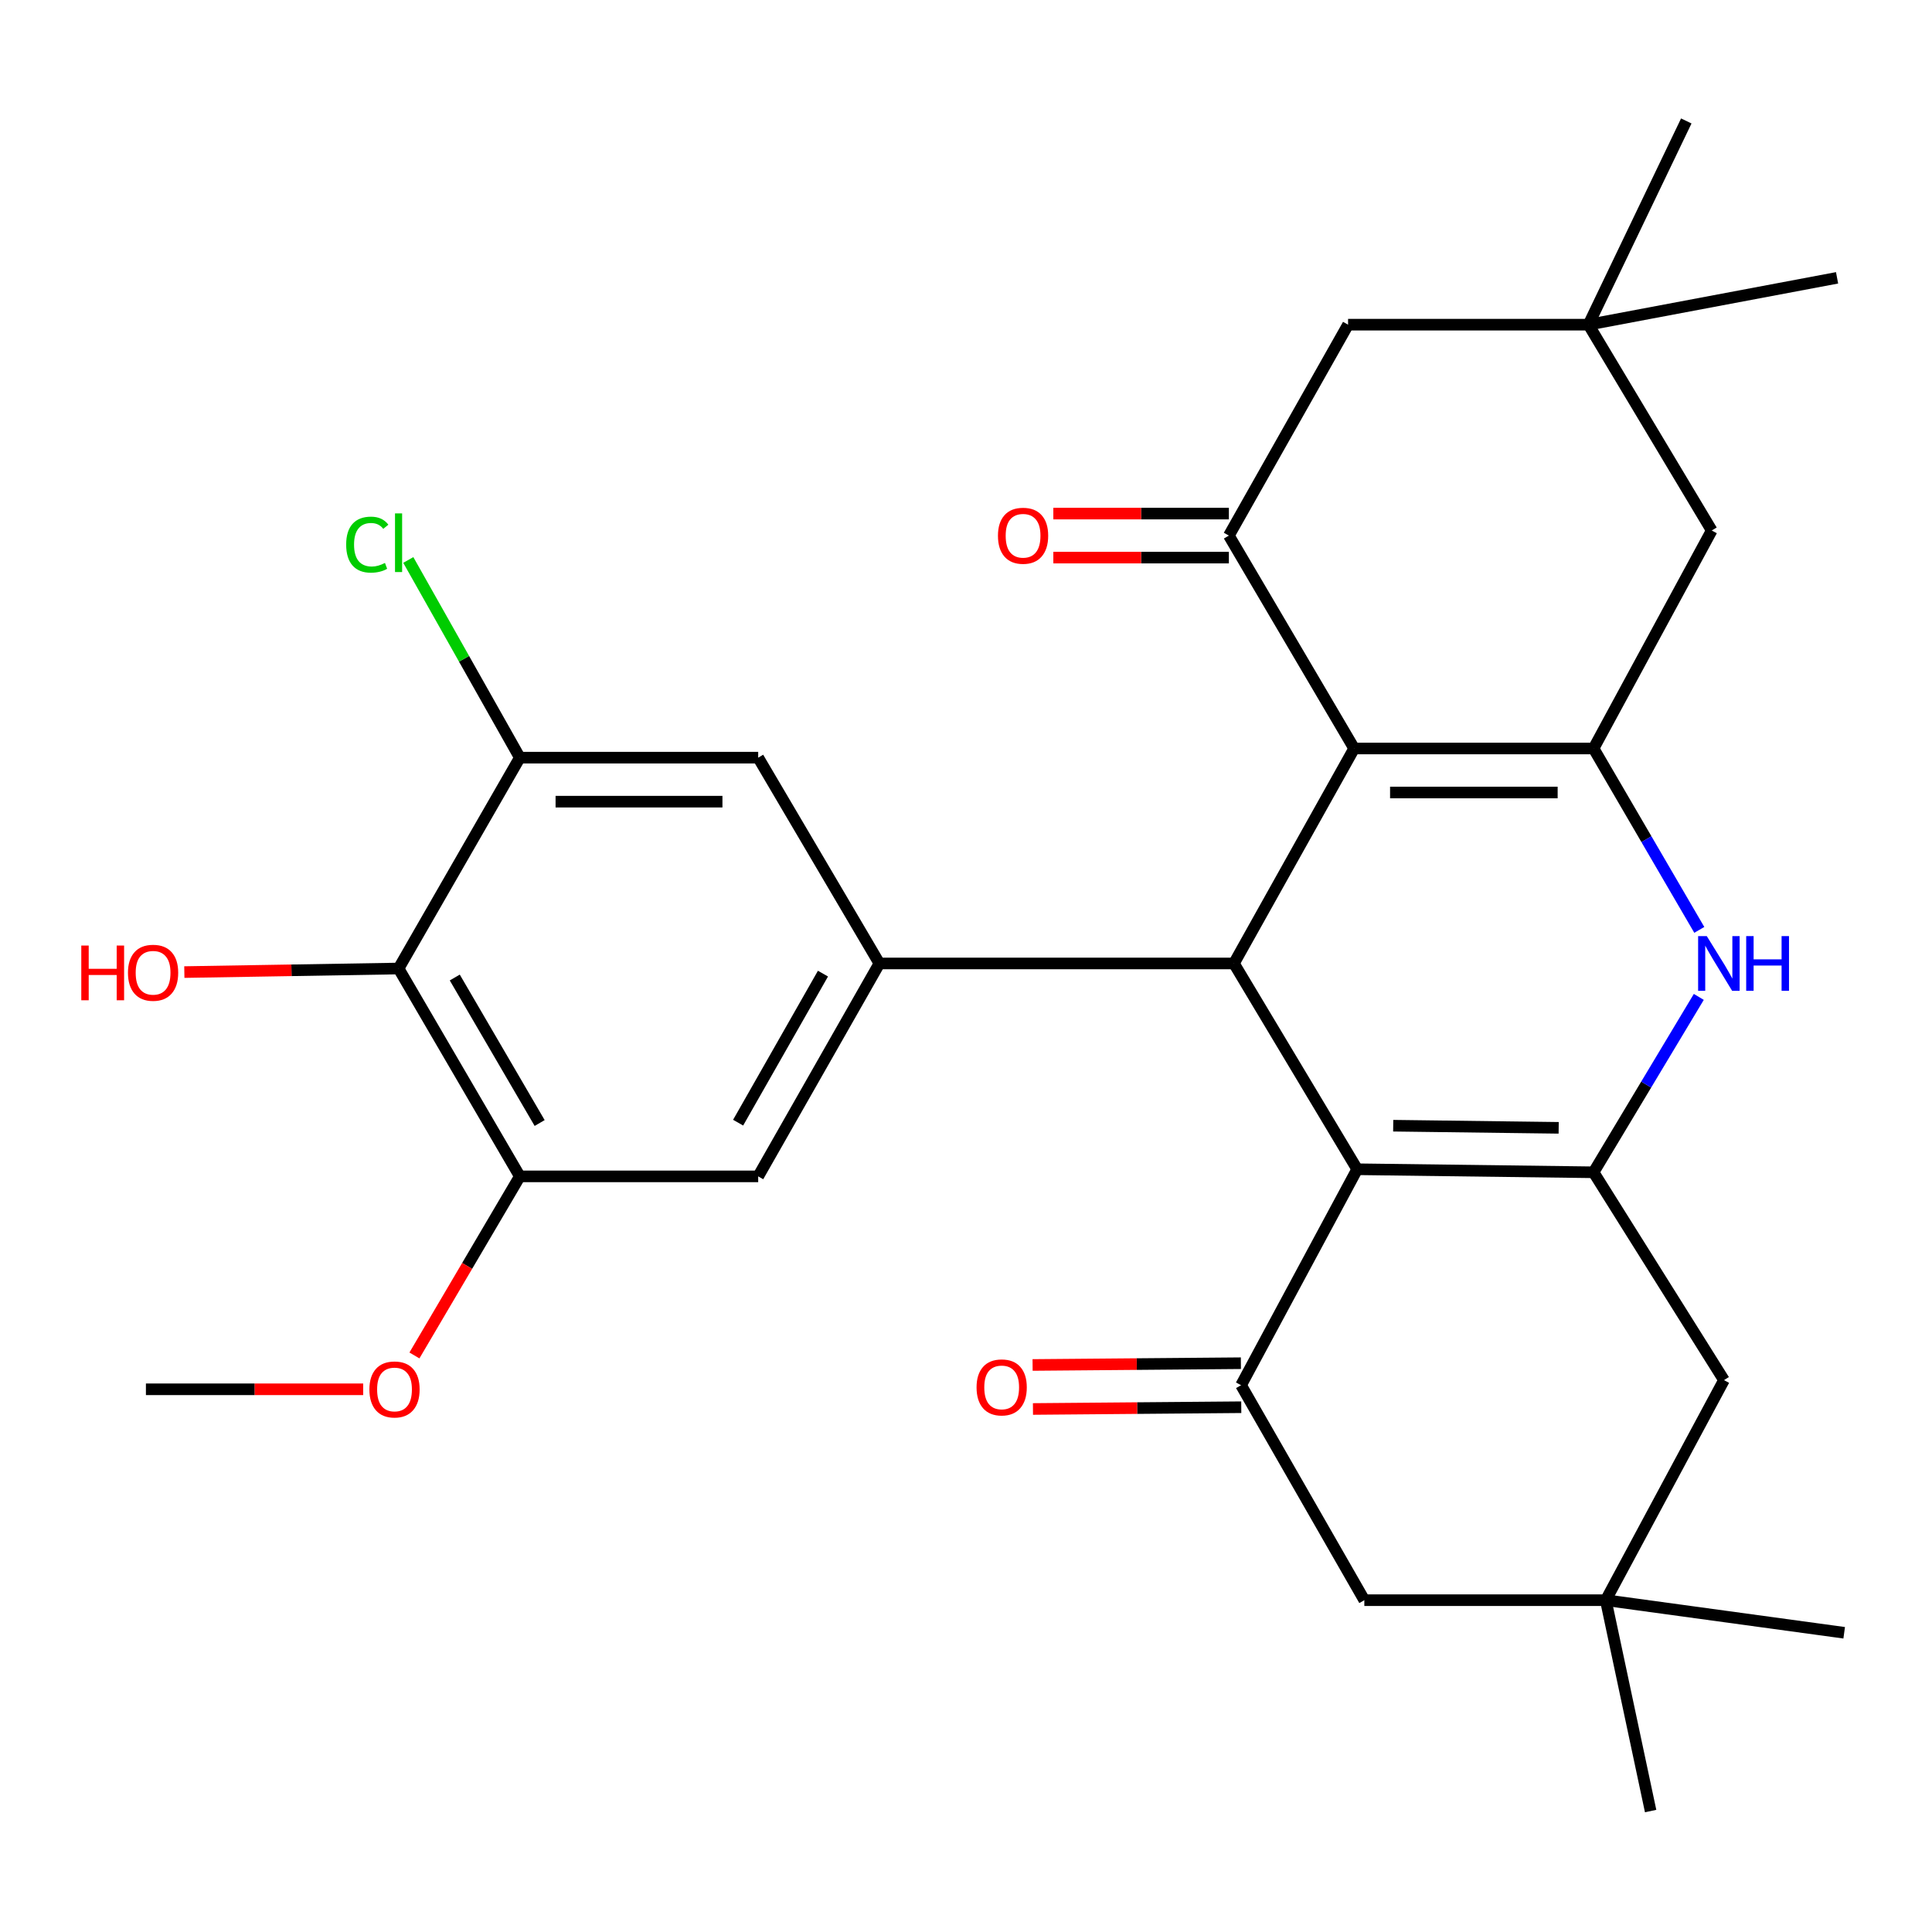 <?xml version='1.0' encoding='iso-8859-1'?>
<svg version='1.1' baseProfile='full'
              xmlns='http://www.w3.org/2000/svg'
                      xmlns:rdkit='http://www.rdkit.org/xml'
                      xmlns:xlink='http://www.w3.org/1999/xlink'
                  xml:space='preserve'
width='1000px' height='1000px' viewBox='0 0 1000 1000'>
<!-- END OF HEADER -->
<rect style='opacity:1.0;fill:#FFFFFF;stroke:none' width='1000' height='1000' x='0' y='0'> </rect>
<path class='bond-1' d='M 700.911,387.414 L 638.683,498.684' style='fill:none;fill-rule:evenodd;stroke:#000000;stroke-width:6px;stroke-linecap:butt;stroke-linejoin:miter;stroke-opacity:1' />
<path class='bond-3' d='M 700.911,387.414 L 824.824,387.414' style='fill:none;fill-rule:evenodd;stroke:#000000;stroke-width:6px;stroke-linecap:butt;stroke-linejoin:miter;stroke-opacity:1' />
<path class='bond-3' d='M 719.498,410.195 L 806.237,410.195' style='fill:none;fill-rule:evenodd;stroke:#000000;stroke-width:6px;stroke-linecap:butt;stroke-linejoin:miter;stroke-opacity:1' />
<path class='bond-6' d='M 700.911,387.414 L 636.063,277.221' style='fill:none;fill-rule:evenodd;stroke:#000000;stroke-width:6px;stroke-linecap:butt;stroke-linejoin:miter;stroke-opacity:1' />
<path class='bond-0' d='M 702.481,605.207 L 638.683,498.684' style='fill:none;fill-rule:evenodd;stroke:#000000;stroke-width:6px;stroke-linecap:butt;stroke-linejoin:miter;stroke-opacity:1' />
<path class='bond-5' d='M 702.481,605.207 L 642.378,716.983' style='fill:none;fill-rule:evenodd;stroke:#000000;stroke-width:6px;stroke-linecap:butt;stroke-linejoin:miter;stroke-opacity:1' />
<path class='bond-30' d='M 702.481,605.207 L 824.824,606.777' style='fill:none;fill-rule:evenodd;stroke:#000000;stroke-width:6px;stroke-linecap:butt;stroke-linejoin:miter;stroke-opacity:1' />
<path class='bond-30' d='M 721.124,582.664 L 806.765,583.763' style='fill:none;fill-rule:evenodd;stroke:#000000;stroke-width:6px;stroke-linecap:butt;stroke-linejoin:miter;stroke-opacity:1' />
<path class='bond-7' d='M 638.683,498.684 L 455.174,498.684' style='fill:none;fill-rule:evenodd;stroke:#000000;stroke-width:6px;stroke-linecap:butt;stroke-linejoin:miter;stroke-opacity:1' />
<path class='bond-2' d='M 824.824,606.777 L 852.06,561.386' style='fill:none;fill-rule:evenodd;stroke:#000000;stroke-width:6px;stroke-linecap:butt;stroke-linejoin:miter;stroke-opacity:1' />
<path class='bond-2' d='M 852.06,561.386 L 879.297,515.995' style='fill:none;fill-rule:evenodd;stroke:#0000FF;stroke-width:6px;stroke-linecap:butt;stroke-linejoin:miter;stroke-opacity:1' />
<path class='bond-14' d='M 824.824,606.777 L 892.33,714.351' style='fill:none;fill-rule:evenodd;stroke:#000000;stroke-width:6px;stroke-linecap:butt;stroke-linejoin:miter;stroke-opacity:1' />
<path class='bond-4' d='M 824.824,387.414 L 852.189,434.359' style='fill:none;fill-rule:evenodd;stroke:#000000;stroke-width:6px;stroke-linecap:butt;stroke-linejoin:miter;stroke-opacity:1' />
<path class='bond-4' d='M 852.189,434.359 L 879.554,481.304' style='fill:none;fill-rule:evenodd;stroke:#0000FF;stroke-width:6px;stroke-linecap:butt;stroke-linejoin:miter;stroke-opacity:1' />
<path class='bond-13' d='M 824.824,387.414 L 885.989,274.576' style='fill:none;fill-rule:evenodd;stroke:#000000;stroke-width:6px;stroke-linecap:butt;stroke-linejoin:miter;stroke-opacity:1' />
<path class='bond-18' d='M 642.378,716.983 L 706.176,828.253' style='fill:none;fill-rule:evenodd;stroke:#000000;stroke-width:6px;stroke-linecap:butt;stroke-linejoin:miter;stroke-opacity:1' />
<path class='bond-19' d='M 642.282,705.593 L 588.375,706.05' style='fill:none;fill-rule:evenodd;stroke:#000000;stroke-width:6px;stroke-linecap:butt;stroke-linejoin:miter;stroke-opacity:1' />
<path class='bond-19' d='M 588.375,706.05 L 534.467,706.507' style='fill:none;fill-rule:evenodd;stroke:#FF0000;stroke-width:6px;stroke-linecap:butt;stroke-linejoin:miter;stroke-opacity:1' />
<path class='bond-19' d='M 642.475,728.373 L 588.568,728.83' style='fill:none;fill-rule:evenodd;stroke:#000000;stroke-width:6px;stroke-linecap:butt;stroke-linejoin:miter;stroke-opacity:1' />
<path class='bond-19' d='M 588.568,728.83 L 534.66,729.287' style='fill:none;fill-rule:evenodd;stroke:#FF0000;stroke-width:6px;stroke-linecap:butt;stroke-linejoin:miter;stroke-opacity:1' />
<path class='bond-17' d='M 636.063,277.221 L 697.76,168.052' style='fill:none;fill-rule:evenodd;stroke:#000000;stroke-width:6px;stroke-linecap:butt;stroke-linejoin:miter;stroke-opacity:1' />
<path class='bond-20' d='M 636.063,265.83 L 590.633,265.83' style='fill:none;fill-rule:evenodd;stroke:#000000;stroke-width:6px;stroke-linecap:butt;stroke-linejoin:miter;stroke-opacity:1' />
<path class='bond-20' d='M 590.633,265.83 L 545.203,265.83' style='fill:none;fill-rule:evenodd;stroke:#FF0000;stroke-width:6px;stroke-linecap:butt;stroke-linejoin:miter;stroke-opacity:1' />
<path class='bond-20' d='M 636.063,288.611 L 590.633,288.611' style='fill:none;fill-rule:evenodd;stroke:#000000;stroke-width:6px;stroke-linecap:butt;stroke-linejoin:miter;stroke-opacity:1' />
<path class='bond-20' d='M 590.633,288.611 L 545.203,288.611' style='fill:none;fill-rule:evenodd;stroke:#FF0000;stroke-width:6px;stroke-linecap:butt;stroke-linejoin:miter;stroke-opacity:1' />
<path class='bond-11' d='M 455.174,498.684 L 392.44,392.16' style='fill:none;fill-rule:evenodd;stroke:#000000;stroke-width:6px;stroke-linecap:butt;stroke-linejoin:miter;stroke-opacity:1' />
<path class='bond-12' d='M 455.174,498.684 L 392.44,608.89' style='fill:none;fill-rule:evenodd;stroke:#000000;stroke-width:6px;stroke-linecap:butt;stroke-linejoin:miter;stroke-opacity:1' />
<path class='bond-12' d='M 425.967,503.945 L 382.052,581.09' style='fill:none;fill-rule:evenodd;stroke:#000000;stroke-width:6px;stroke-linecap:butt;stroke-linejoin:miter;stroke-opacity:1' />
<path class='bond-8' d='M 206.299,501.304 L 269.059,608.89' style='fill:none;fill-rule:evenodd;stroke:#000000;stroke-width:6px;stroke-linecap:butt;stroke-linejoin:miter;stroke-opacity:1' />
<path class='bond-8' d='M 235.39,505.963 L 279.322,581.274' style='fill:none;fill-rule:evenodd;stroke:#000000;stroke-width:6px;stroke-linecap:butt;stroke-linejoin:miter;stroke-opacity:1' />
<path class='bond-22' d='M 206.299,501.304 L 150.855,502.226' style='fill:none;fill-rule:evenodd;stroke:#000000;stroke-width:6px;stroke-linecap:butt;stroke-linejoin:miter;stroke-opacity:1' />
<path class='bond-22' d='M 150.855,502.226 L 95.412,503.148' style='fill:none;fill-rule:evenodd;stroke:#FF0000;stroke-width:6px;stroke-linecap:butt;stroke-linejoin:miter;stroke-opacity:1' />
<path class='bond-31' d='M 206.299,501.304 L 269.059,392.16' style='fill:none;fill-rule:evenodd;stroke:#000000;stroke-width:6px;stroke-linecap:butt;stroke-linejoin:miter;stroke-opacity:1' />
<path class='bond-9' d='M 269.059,392.16 L 392.44,392.16' style='fill:none;fill-rule:evenodd;stroke:#000000;stroke-width:6px;stroke-linecap:butt;stroke-linejoin:miter;stroke-opacity:1' />
<path class='bond-9' d='M 287.566,414.941 L 373.933,414.941' style='fill:none;fill-rule:evenodd;stroke:#000000;stroke-width:6px;stroke-linecap:butt;stroke-linejoin:miter;stroke-opacity:1' />
<path class='bond-21' d='M 269.059,392.16 L 240.195,340.999' style='fill:none;fill-rule:evenodd;stroke:#000000;stroke-width:6px;stroke-linecap:butt;stroke-linejoin:miter;stroke-opacity:1' />
<path class='bond-21' d='M 240.195,340.999 L 211.332,289.838' style='fill:none;fill-rule:evenodd;stroke:#00CC00;stroke-width:6px;stroke-linecap:butt;stroke-linejoin:miter;stroke-opacity:1' />
<path class='bond-10' d='M 269.059,608.89 L 392.44,608.89' style='fill:none;fill-rule:evenodd;stroke:#000000;stroke-width:6px;stroke-linecap:butt;stroke-linejoin:miter;stroke-opacity:1' />
<path class='bond-23' d='M 269.059,608.89 L 241.783,655.235' style='fill:none;fill-rule:evenodd;stroke:#000000;stroke-width:6px;stroke-linecap:butt;stroke-linejoin:miter;stroke-opacity:1' />
<path class='bond-23' d='M 241.783,655.235 L 214.507,701.58' style='fill:none;fill-rule:evenodd;stroke:#FF0000;stroke-width:6px;stroke-linecap:butt;stroke-linejoin:miter;stroke-opacity:1' />
<path class='bond-29' d='M 885.989,274.576 L 822.204,168.052' style='fill:none;fill-rule:evenodd;stroke:#000000;stroke-width:6px;stroke-linecap:butt;stroke-linejoin:miter;stroke-opacity:1' />
<path class='bond-15' d='M 892.33,714.351 L 831.152,828.253' style='fill:none;fill-rule:evenodd;stroke:#000000;stroke-width:6px;stroke-linecap:butt;stroke-linejoin:miter;stroke-opacity:1' />
<path class='bond-25' d='M 831.152,828.253 L 854.362,937.396' style='fill:none;fill-rule:evenodd;stroke:#000000;stroke-width:6px;stroke-linecap:butt;stroke-linejoin:miter;stroke-opacity:1' />
<path class='bond-26' d='M 831.152,828.253 L 954.545,845.123' style='fill:none;fill-rule:evenodd;stroke:#000000;stroke-width:6px;stroke-linecap:butt;stroke-linejoin:miter;stroke-opacity:1' />
<path class='bond-32' d='M 831.152,828.253 L 706.176,828.253' style='fill:none;fill-rule:evenodd;stroke:#000000;stroke-width:6px;stroke-linecap:butt;stroke-linejoin:miter;stroke-opacity:1' />
<path class='bond-16' d='M 822.204,168.052 L 697.76,168.052' style='fill:none;fill-rule:evenodd;stroke:#000000;stroke-width:6px;stroke-linecap:butt;stroke-linejoin:miter;stroke-opacity:1' />
<path class='bond-24' d='M 822.204,168.052 L 950.863,143.804' style='fill:none;fill-rule:evenodd;stroke:#000000;stroke-width:6px;stroke-linecap:butt;stroke-linejoin:miter;stroke-opacity:1' />
<path class='bond-27' d='M 822.204,168.052 L 872.815,62.604' style='fill:none;fill-rule:evenodd;stroke:#000000;stroke-width:6px;stroke-linecap:butt;stroke-linejoin:miter;stroke-opacity:1' />
<path class='bond-28' d='M 187.981,719.097 L 131.754,719.097' style='fill:none;fill-rule:evenodd;stroke:#FF0000;stroke-width:6px;stroke-linecap:butt;stroke-linejoin:miter;stroke-opacity:1' />
<path class='bond-28' d='M 131.754,719.097 L 75.527,719.097' style='fill:none;fill-rule:evenodd;stroke:#000000;stroke-width:6px;stroke-linecap:butt;stroke-linejoin:miter;stroke-opacity:1' />
<path  class='atom-5' d='M 883.425 484.524
L 892.705 499.524
Q 893.625 501.004, 895.105 503.684
Q 896.585 506.364, 896.665 506.524
L 896.665 484.524
L 900.425 484.524
L 900.425 512.844
L 896.545 512.844
L 886.585 496.444
Q 885.425 494.524, 884.185 492.324
Q 882.985 490.124, 882.625 489.444
L 882.625 512.844
L 878.945 512.844
L 878.945 484.524
L 883.425 484.524
' fill='#0000FF'/>
<path  class='atom-5' d='M 903.825 484.524
L 907.665 484.524
L 907.665 496.564
L 922.145 496.564
L 922.145 484.524
L 925.985 484.524
L 925.985 512.844
L 922.145 512.844
L 922.145 499.764
L 907.665 499.764
L 907.665 512.844
L 903.825 512.844
L 903.825 484.524
' fill='#0000FF'/>
<path  class='atom-20' d='M 505.466 718.113
Q 505.466 711.313, 508.826 707.513
Q 512.186 703.713, 518.466 703.713
Q 524.746 703.713, 528.106 707.513
Q 531.466 711.313, 531.466 718.113
Q 531.466 724.993, 528.066 728.913
Q 524.666 732.793, 518.466 732.793
Q 512.226 732.793, 508.826 728.913
Q 505.466 725.033, 505.466 718.113
M 518.466 729.593
Q 522.786 729.593, 525.106 726.713
Q 527.466 723.793, 527.466 718.113
Q 527.466 712.553, 525.106 709.753
Q 522.786 706.913, 518.466 706.913
Q 514.146 706.913, 511.786 709.713
Q 509.466 712.513, 509.466 718.113
Q 509.466 723.833, 511.786 726.713
Q 514.146 729.593, 518.466 729.593
' fill='#FF0000'/>
<path  class='atom-21' d='M 516.54 277.301
Q 516.54 270.501, 519.9 266.701
Q 523.26 262.901, 529.54 262.901
Q 535.82 262.901, 539.18 266.701
Q 542.54 270.501, 542.54 277.301
Q 542.54 284.181, 539.14 288.101
Q 535.74 291.981, 529.54 291.981
Q 523.3 291.981, 519.9 288.101
Q 516.54 284.221, 516.54 277.301
M 529.54 288.781
Q 533.86 288.781, 536.18 285.901
Q 538.54 282.981, 538.54 277.301
Q 538.54 271.741, 536.18 268.941
Q 533.86 266.101, 529.54 266.101
Q 525.22 266.101, 522.86 268.901
Q 520.54 271.701, 520.54 277.301
Q 520.54 283.021, 522.86 285.901
Q 525.22 288.781, 529.54 288.781
' fill='#FF0000'/>
<path  class='atom-22' d='M 179.179 281.896
Q 179.179 274.856, 182.459 271.176
Q 185.779 267.456, 192.059 267.456
Q 197.899 267.456, 201.019 271.576
L 198.379 273.736
Q 196.099 270.736, 192.059 270.736
Q 187.779 270.736, 185.499 273.616
Q 183.259 276.456, 183.259 281.896
Q 183.259 287.496, 185.579 290.376
Q 187.939 293.256, 192.499 293.256
Q 195.619 293.256, 199.259 291.376
L 200.379 294.376
Q 198.899 295.336, 196.659 295.896
Q 194.419 296.456, 191.939 296.456
Q 185.779 296.456, 182.459 292.696
Q 179.179 288.936, 179.179 281.896
' fill='#00CC00'/>
<path  class='atom-22' d='M 204.459 265.736
L 208.139 265.736
L 208.139 296.096
L 204.459 296.096
L 204.459 265.736
' fill='#00CC00'/>
<path  class='atom-23' d='M 42.075 489.417
L 45.915 489.417
L 45.915 501.457
L 60.395 501.457
L 60.395 489.417
L 64.235 489.417
L 64.235 517.737
L 60.395 517.737
L 60.395 504.657
L 45.915 504.657
L 45.915 517.737
L 42.075 517.737
L 42.075 489.417
' fill='#FF0000'/>
<path  class='atom-23' d='M 66.235 503.497
Q 66.235 496.697, 69.595 492.897
Q 72.955 489.097, 79.235 489.097
Q 85.515 489.097, 88.875 492.897
Q 92.235 496.697, 92.235 503.497
Q 92.235 510.377, 88.835 514.297
Q 85.435 518.177, 79.235 518.177
Q 72.995 518.177, 69.595 514.297
Q 66.235 510.417, 66.235 503.497
M 79.235 514.977
Q 83.555 514.977, 85.875 512.097
Q 88.235 509.177, 88.235 503.497
Q 88.235 497.937, 85.875 495.137
Q 83.555 492.297, 79.235 492.297
Q 74.915 492.297, 72.555 495.097
Q 70.235 497.897, 70.235 503.497
Q 70.235 509.217, 72.555 512.097
Q 74.915 514.977, 79.235 514.977
' fill='#FF0000'/>
<path  class='atom-24' d='M 191.198 719.177
Q 191.198 712.377, 194.558 708.577
Q 197.918 704.777, 204.198 704.777
Q 210.478 704.777, 213.838 708.577
Q 217.198 712.377, 217.198 719.177
Q 217.198 726.057, 213.798 729.977
Q 210.398 733.857, 204.198 733.857
Q 197.958 733.857, 194.558 729.977
Q 191.198 726.097, 191.198 719.177
M 204.198 730.657
Q 208.518 730.657, 210.838 727.777
Q 213.198 724.857, 213.198 719.177
Q 213.198 713.617, 210.838 710.817
Q 208.518 707.977, 204.198 707.977
Q 199.878 707.977, 197.518 710.777
Q 195.198 713.577, 195.198 719.177
Q 195.198 724.897, 197.518 727.777
Q 199.878 730.657, 204.198 730.657
' fill='#FF0000'/>
</svg>
